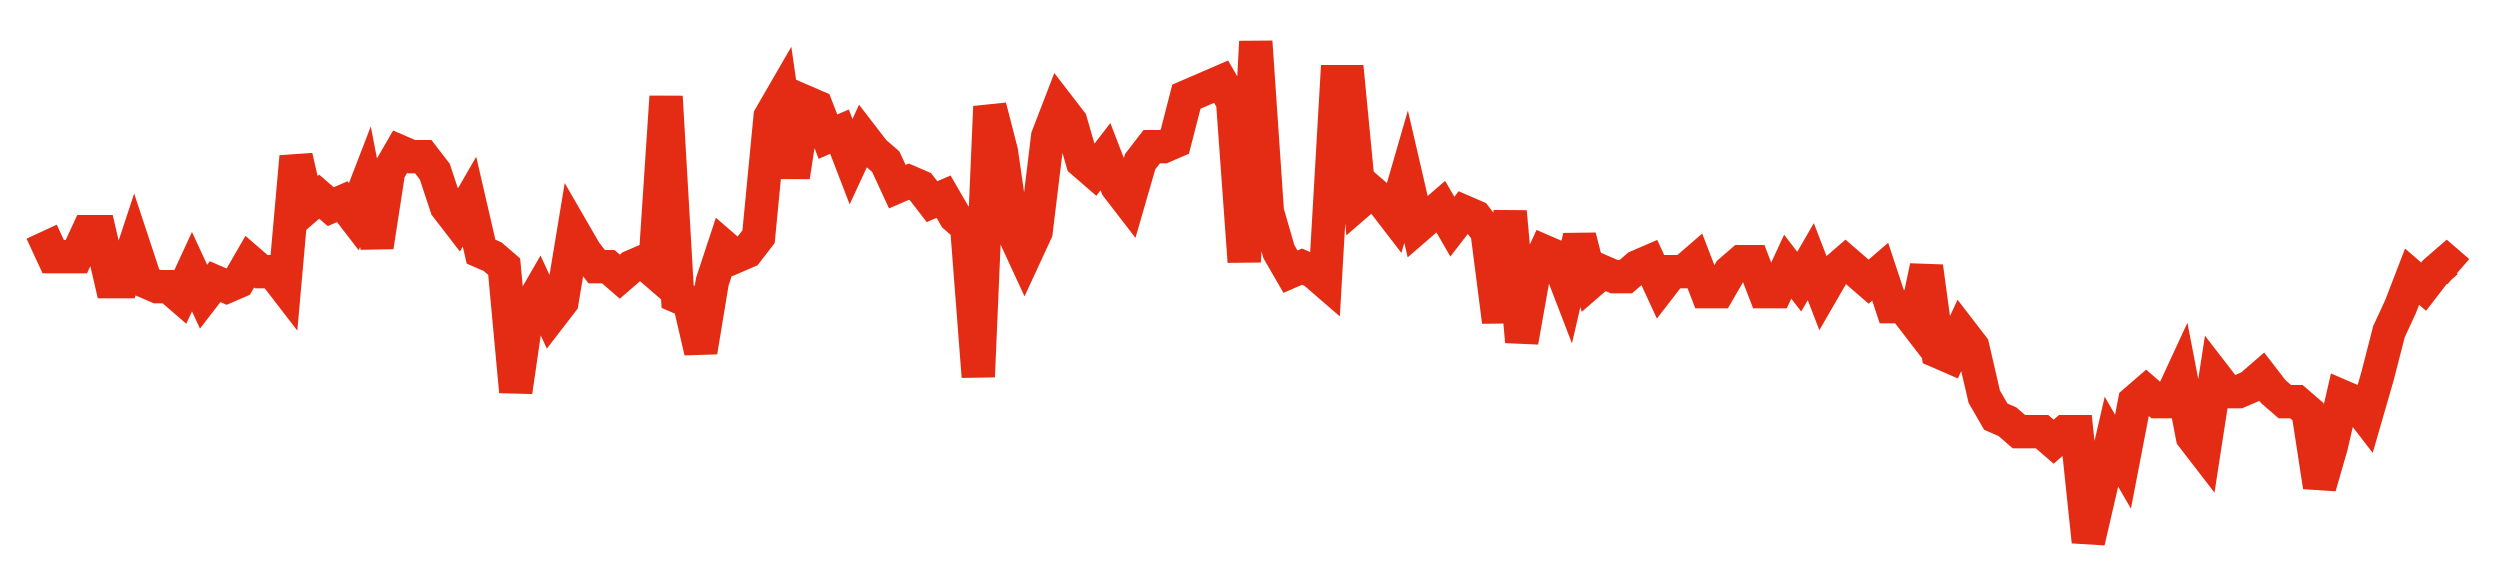 <svg width="300" height="70" viewBox="0 0 300 70" xmlns="http://www.w3.org/2000/svg">
    <path d="M 5,27.8 L 6.388,30.8 L 7.775,30.8 L 9.163,30.8 L 10.55,27.8 L 11.938,27.8 L 13.325,33.8 L 14.713,33.8 L 16.1,29.6 L 17.488,33.8 L 18.876,34.4 L 20.263,34.4 L 21.651,35.6 L 23.038,32.6 L 24.426,35.6 L 25.813,33.8 L 27.201,34.4 L 28.589,33.8 L 29.976,31.4 L 31.364,32.6 L 32.751,32.6 L 34.139,34.4 L 35.526,18.8 L 36.914,24.8 L 38.301,23.6 L 39.689,24.8 L 41.077,24.2 L 42.464,26 L 43.852,22.4 L 45.239,29.6 L 46.627,20.6 L 48.014,18.2 L 49.402,18.8 L 50.789,18.8 L 52.177,20.6 L 53.565,24.8 L 54.952,26.6 L 56.34,24.2 L 57.727,30.2 L 59.115,30.8 L 60.502,32 L 61.89,47 L 63.278,37.4 L 64.665,35 L 66.053,38 L 67.44,36.2 L 68.828,27.8 L 70.215,30.2 L 71.603,32 L 72.99,32 L 74.378,33.2 L 75.766,32 L 77.153,31.4 L 78.541,32.6 L 79.928,11.6 L 81.316,35.6 L 82.703,36.2 L 84.091,42.2 L 85.478,33.8 L 86.866,29.6 L 88.254,30.8 L 89.641,30.2 L 91.029,28.4 L 92.416,14 L 93.804,11.6 L 95.191,21.2 L 96.579,12.2 L 97.967,12.8 L 99.354,16.4 L 100.742,15.8 L 102.129,19.4 L 103.517,16.4 L 104.904,18.2 L 106.292,19.4 L 107.679,22.4 L 109.067,21.8 L 110.455,22.4 L 111.842,24.2 L 113.23,23.6 L 114.617,26 L 116.005,27.2 L 117.392,45.2 L 118.78,12.8 L 120.167,18.2 L 121.555,27.8 L 122.943,30.8 L 124.33,27.8 L 125.718,16.4 L 127.105,12.8 L 128.493,14.6 L 129.88,19.4 L 131.268,20.6 L 132.656,18.8 L 134.043,22.4 L 135.431,24.2 L 136.818,19.4 L 138.206,17.6 L 139.593,17.6 L 140.981,17 L 142.368,11.6 L 143.756,11 L 145.144,10.4 L 146.531,9.8 L 147.919,12.2 L 149.306,31.4 L 150.694,5 L 152.081,25.4 L 153.469,30.2 L 154.856,32.6 L 156.244,32 L 157.632,32.6 L 159.019,33.8 L 160.407,9.8 L 161.794,9.8 L 163.182,24.2 L 164.569,23 L 165.957,24.2 L 167.344,26 L 168.732,21.2 L 170.12,27.2 L 171.507,26 L 172.895,24.8 L 174.282,27.2 L 175.67,25.4 L 177.057,26 L 178.445,27.8 L 179.833,38.6 L 181.22,25.4 L 182.608,41 L 183.995,33.2 L 185.383,30.2 L 186.77,30.8 L 188.158,34.4 L 189.545,28.4 L 190.933,33.8 L 192.321,32.6 L 193.708,33.2 L 195.096,33.2 L 196.483,32 L 197.871,31.4 L 199.258,34.4 L 200.646,32.6 L 202.033,32.6 L 203.421,31.4 L 204.809,35 L 206.196,35 L 207.584,32.6 L 208.971,31.4 L 210.359,31.4 L 211.746,35 L 213.134,35 L 214.522,32 L 215.909,33.8 L 217.297,31.4 L 218.684,35 L 220.072,32.6 L 221.459,31.4 L 222.847,32.6 L 224.234,33.8 L 225.622,32.6 L 227.01,36.8 L 228.397,36.8 L 229.785,38.6 L 231.172,32 L 232.56,42.2 L 233.947,42.8 L 235.335,39.8 L 236.722,41.6 L 238.11,47.6 L 239.498,50 L 240.885,50.6 L 242.273,51.8 L 243.66,51.8 L 245.048,51.8 L 246.435,53 L 247.823,51.8 L 249.211,51.8 L 250.598,65 L 251.986,59 L 253.373,53 L 254.761,55.4 L 256.148,48.2 L 257.536,47 L 258.923,48.2 L 260.311,48.2 L 261.699,45.2 L 263.086,52.4 L 264.474,54.2 L 265.861,45.2 L 267.249,47 L 268.636,47 L 270.024,46.4 L 271.411,45.2 L 272.799,47 L 274.187,48.2 L 275.574,48.2 L 276.962,49.4 L 278.349,58.4 L 279.737,53.6 L 281.124,47.6 L 282.512,48.2 L 283.9,50 L 285.287,45.2 L 286.675,39.8 L 288.062,36.8 L 289.45,33.2 L 290.837,34.4 L 292.225,32.6 L 293.612,31.4 L 295,32.6" fill="none" stroke="#E32C13" stroke-width="4"/>
</svg>